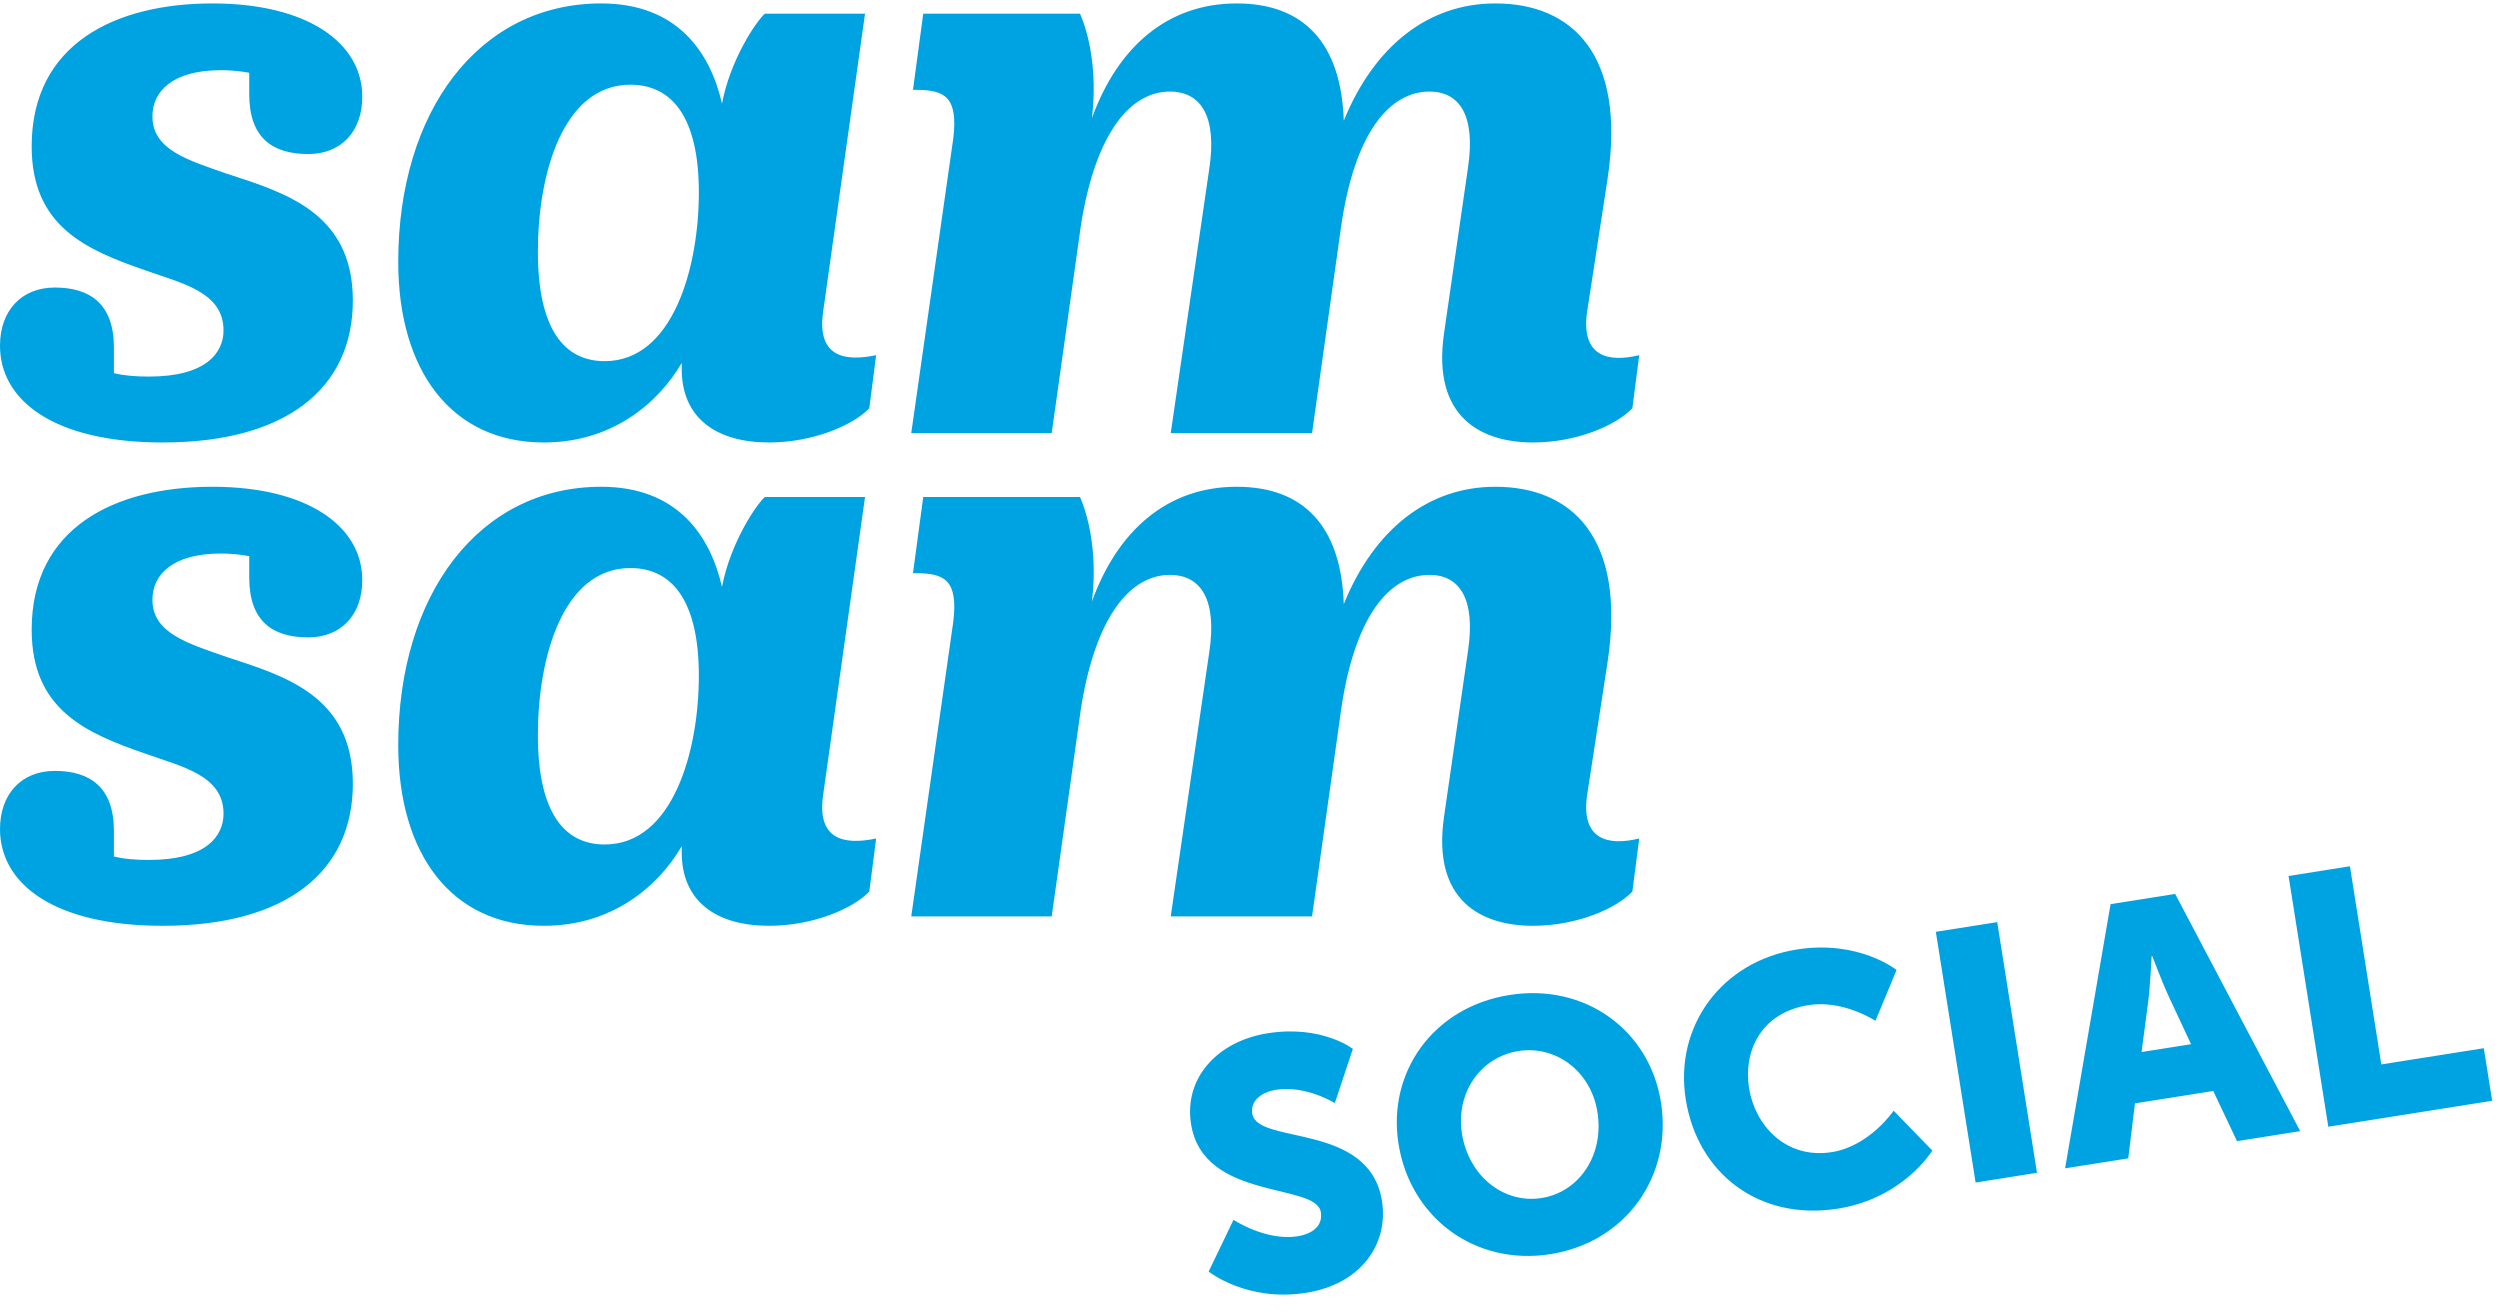 <?xml version="1.0" encoding="UTF-8"?>
<svg width="78px" height="41px" viewBox="0 0 78 41" version="1.1" xmlns="http://www.w3.org/2000/svg" xmlns:xlink="http://www.w3.org/1999/xlink">
    <title>Group 7</title>
    <g id="Page-1" stroke="none" stroke-width="1" fill="none" fill-rule="evenodd">
        <g id="Colofon" transform="translate(-900, -1052)" fill="#00A3E2">
            <g id="Group-35" transform="translate(900, 1051)">
                <g id="Group-7" transform="translate(0, 1.107)">
                    <path d="M5.077,28.778 C8.924,28.778 11.009,27.097 11.009,24.345 C11.009,21.596 8.871,20.981 7.082,20.394 C5.852,19.966 4.756,19.646 4.756,18.605 C4.756,17.83 5.37,17.163 6.894,17.163 C7.188,17.163 7.481,17.19 7.776,17.244 L7.776,17.911 C7.776,19.272 8.498,19.779 9.619,19.779 C10.634,19.779 11.303,19.085 11.303,17.99 C11.303,16.309 9.592,15.08 6.626,15.08 C3.607,15.08 0.988,16.336 0.988,19.539 C0.988,22.049 2.698,22.77 4.542,23.41 C5.665,23.811 6.974,24.079 6.974,25.28 C6.974,25.975 6.439,26.723 4.649,26.723 C4.249,26.723 3.875,26.696 3.554,26.615 L3.554,25.815 C3.554,24.453 2.806,23.945 1.71,23.945 C0.668,23.945 0,24.666 0,25.761 C0,27.469 1.683,28.778 5.077,28.778 L5.077,28.778 Z M23.996,28.778 C25.359,28.778 26.615,28.244 27.122,27.71 L27.336,26.054 C26.32,26.268 25.492,26.081 25.679,24.719 L26.989,15.4 L23.862,15.4 C23.595,15.641 22.793,16.816 22.526,18.204 C22.152,16.575 21.11,15.08 18.758,15.08 C14.937,15.08 12.425,18.445 12.425,23.144 C12.425,26.536 14.082,28.778 16.967,28.778 C19.078,28.778 20.521,27.577 21.27,26.295 L21.27,26.428 C21.243,28.03 22.366,28.778 23.996,28.778 L23.996,28.778 Z M16.782,22.824 C16.782,20.42 17.556,17.616 19.667,17.616 C20.95,17.616 21.804,18.605 21.804,20.981 C21.804,23.304 21.003,26.241 18.866,26.241 C17.609,26.241 16.782,25.254 16.782,22.824 L16.782,22.824 Z M28.431,28.485 L32.813,28.485 L33.722,22.022 C34.177,19.112 35.271,17.83 36.5,17.83 C37.49,17.83 37.971,18.632 37.73,20.234 L36.527,28.485 L40.936,28.485 L41.845,22.022 C42.273,19.085 43.368,17.83 44.597,17.83 C45.56,17.83 46.04,18.605 45.801,20.207 L45.052,25.387 C44.678,28.003 46.227,28.778 47.831,28.778 C49.193,28.778 50.422,28.244 50.93,27.71 L51.144,26.054 C50.156,26.295 49.328,26.081 49.515,24.719 L50.156,20.554 C50.744,16.656 49.033,15.08 46.656,15.08 C44.572,15.08 42.887,16.388 41.926,18.738 C41.845,16.309 40.67,15.08 38.586,15.08 C36.421,15.08 34.872,16.442 34.069,18.657 C34.31,16.656 33.695,15.4 33.695,15.4 L28.805,15.4 L28.485,17.776 L28.564,17.776 C29.473,17.776 29.901,17.99 29.741,19.299 L28.431,28.485 Z" id="Fill-22"></path>
                    <path d="M5.077,13.698 C8.924,13.698 11.009,12.016 11.009,9.265 C11.009,6.515 8.871,5.9 7.082,5.314 C5.852,4.886 4.756,4.566 4.756,3.525 C4.756,2.75 5.37,2.083 6.894,2.083 C7.188,2.083 7.481,2.109 7.776,2.163 L7.776,2.831 C7.776,4.192 8.498,4.699 9.619,4.699 C10.634,4.699 11.303,4.005 11.303,2.91 C11.303,1.228 9.592,0 6.626,0 C3.607,0 0.988,1.255 0.988,4.458 C0.988,6.969 2.698,7.69 4.542,8.33 C5.665,8.731 6.974,8.999 6.974,10.2 C6.974,10.894 6.439,11.642 4.649,11.642 C4.249,11.642 3.875,11.615 3.554,11.535 L3.554,10.734 C3.554,9.373 2.806,8.864 1.71,8.864 C0.668,8.864 0,9.585 0,10.68 C0,12.389 1.683,13.698 5.077,13.698 L5.077,13.698 Z M23.996,13.698 C25.359,13.698 26.615,13.164 27.122,12.63 L27.336,10.974 C26.32,11.188 25.492,11.001 25.679,9.639 L26.989,0.32 L23.862,0.32 C23.595,0.561 22.793,1.735 22.526,3.124 C22.152,1.495 21.11,0 18.758,0 C14.937,0 12.425,3.365 12.425,8.064 C12.425,11.455 14.082,13.698 16.967,13.698 C19.078,13.698 20.521,12.497 21.27,11.215 L21.27,11.348 C21.243,12.95 22.366,13.698 23.996,13.698 L23.996,13.698 Z M16.782,7.744 C16.782,5.339 17.556,2.536 19.667,2.536 C20.95,2.536 21.804,3.525 21.804,5.9 C21.804,8.224 21.003,11.161 18.866,11.161 C17.609,11.161 16.782,10.173 16.782,7.744 L16.782,7.744 Z M28.431,13.405 L32.813,13.405 L33.722,6.942 C34.177,4.032 35.271,2.75 36.5,2.75 C37.49,2.75 37.971,3.552 37.73,5.154 L36.527,13.405 L40.936,13.405 L41.845,6.942 C42.273,4.005 43.368,2.75 44.597,2.75 C45.56,2.75 46.04,3.525 45.801,5.127 L45.052,10.306 C44.678,12.923 46.227,13.698 47.831,13.698 C49.193,13.698 50.422,13.164 50.93,12.63 L51.144,10.974 C50.156,11.215 49.328,11.001 49.515,9.639 L50.156,5.474 C50.744,1.575 49.033,0 46.656,0 C44.572,0 42.887,1.308 41.926,3.658 C41.845,1.228 40.67,0 38.586,0 C36.421,0 34.872,1.361 34.069,3.577 C34.31,1.575 33.695,0.32 33.695,0.32 L28.805,0.32 L28.485,2.696 L28.564,2.696 C29.473,2.696 29.901,2.91 29.741,4.219 L28.431,13.405 Z" id="Fill-24"></path>
                    <path d="M37.71,39.566 C37.71,39.566 38.905,40.521 40.745,40.229 C42.507,39.951 43.324,38.667 43.118,37.364 C42.725,34.891 39.228,35.624 39.071,34.64 C39.002,34.201 39.412,33.956 39.807,33.895 C40.749,33.745 41.646,34.31 41.646,34.31 L42.209,32.617 C42.209,32.617 41.236,31.863 39.55,32.131 C37.994,32.376 36.931,33.521 37.161,34.964 C37.542,37.371 41.062,36.78 41.21,37.711 C41.285,38.182 40.881,38.402 40.487,38.465 C39.501,38.622 38.485,37.952 38.485,37.952 L37.71,39.566 Z M43.633,35.578 C43.996,37.876 46.01,39.396 48.376,39.022 C50.741,38.646 52.186,36.58 51.822,34.282 C51.467,32.038 49.461,30.561 47.094,30.937 C44.729,31.311 43.278,33.334 43.633,35.578 L43.633,35.578 Z M45.613,35.263 C45.41,33.983 46.2,32.871 47.373,32.686 C48.543,32.5 49.639,33.314 49.841,34.595 C50.054,35.931 49.271,37.086 48.099,37.271 C46.926,37.457 45.825,36.599 45.613,35.263 L45.613,35.263 Z M52.595,34.192 C52.963,36.513 54.891,37.991 57.344,37.602 C59.392,37.277 60.288,35.79 60.288,35.79 L59.082,34.547 C59.082,34.547 58.336,35.651 57.153,35.839 C55.709,36.067 54.752,34.996 54.569,33.836 C54.39,32.708 54.927,31.49 56.427,31.252 C57.511,31.08 58.514,31.742 58.514,31.742 L59.172,30.157 C59.172,30.157 58.001,29.21 56.062,29.517 C53.708,29.89 52.234,31.917 52.595,34.192 L52.595,34.192 Z M61.639,36.788 L63.554,36.484 L62.313,28.663 L60.398,28.965 L61.639,36.788 Z M69.795,35.497 L71.766,35.184 L67.865,27.783 L65.85,28.102 L64.431,36.345 L66.401,36.034 L66.611,34.318 L69.053,33.932 L69.795,35.497 Z M67.151,29.725 C67.151,29.725 67.463,30.551 67.683,31.021 L68.361,32.472 L66.817,32.716 L67.026,31.124 C67.09,30.609 67.13,29.728 67.13,29.728 L67.151,29.725 Z M72.643,35.047 L77.756,34.237 L77.495,32.597 L74.297,33.103 L73.318,26.92 L71.403,27.224 L72.643,35.047 Z" id="Fill-26"></path>
                </g>
            </g>
        </g>
    </g>
</svg>